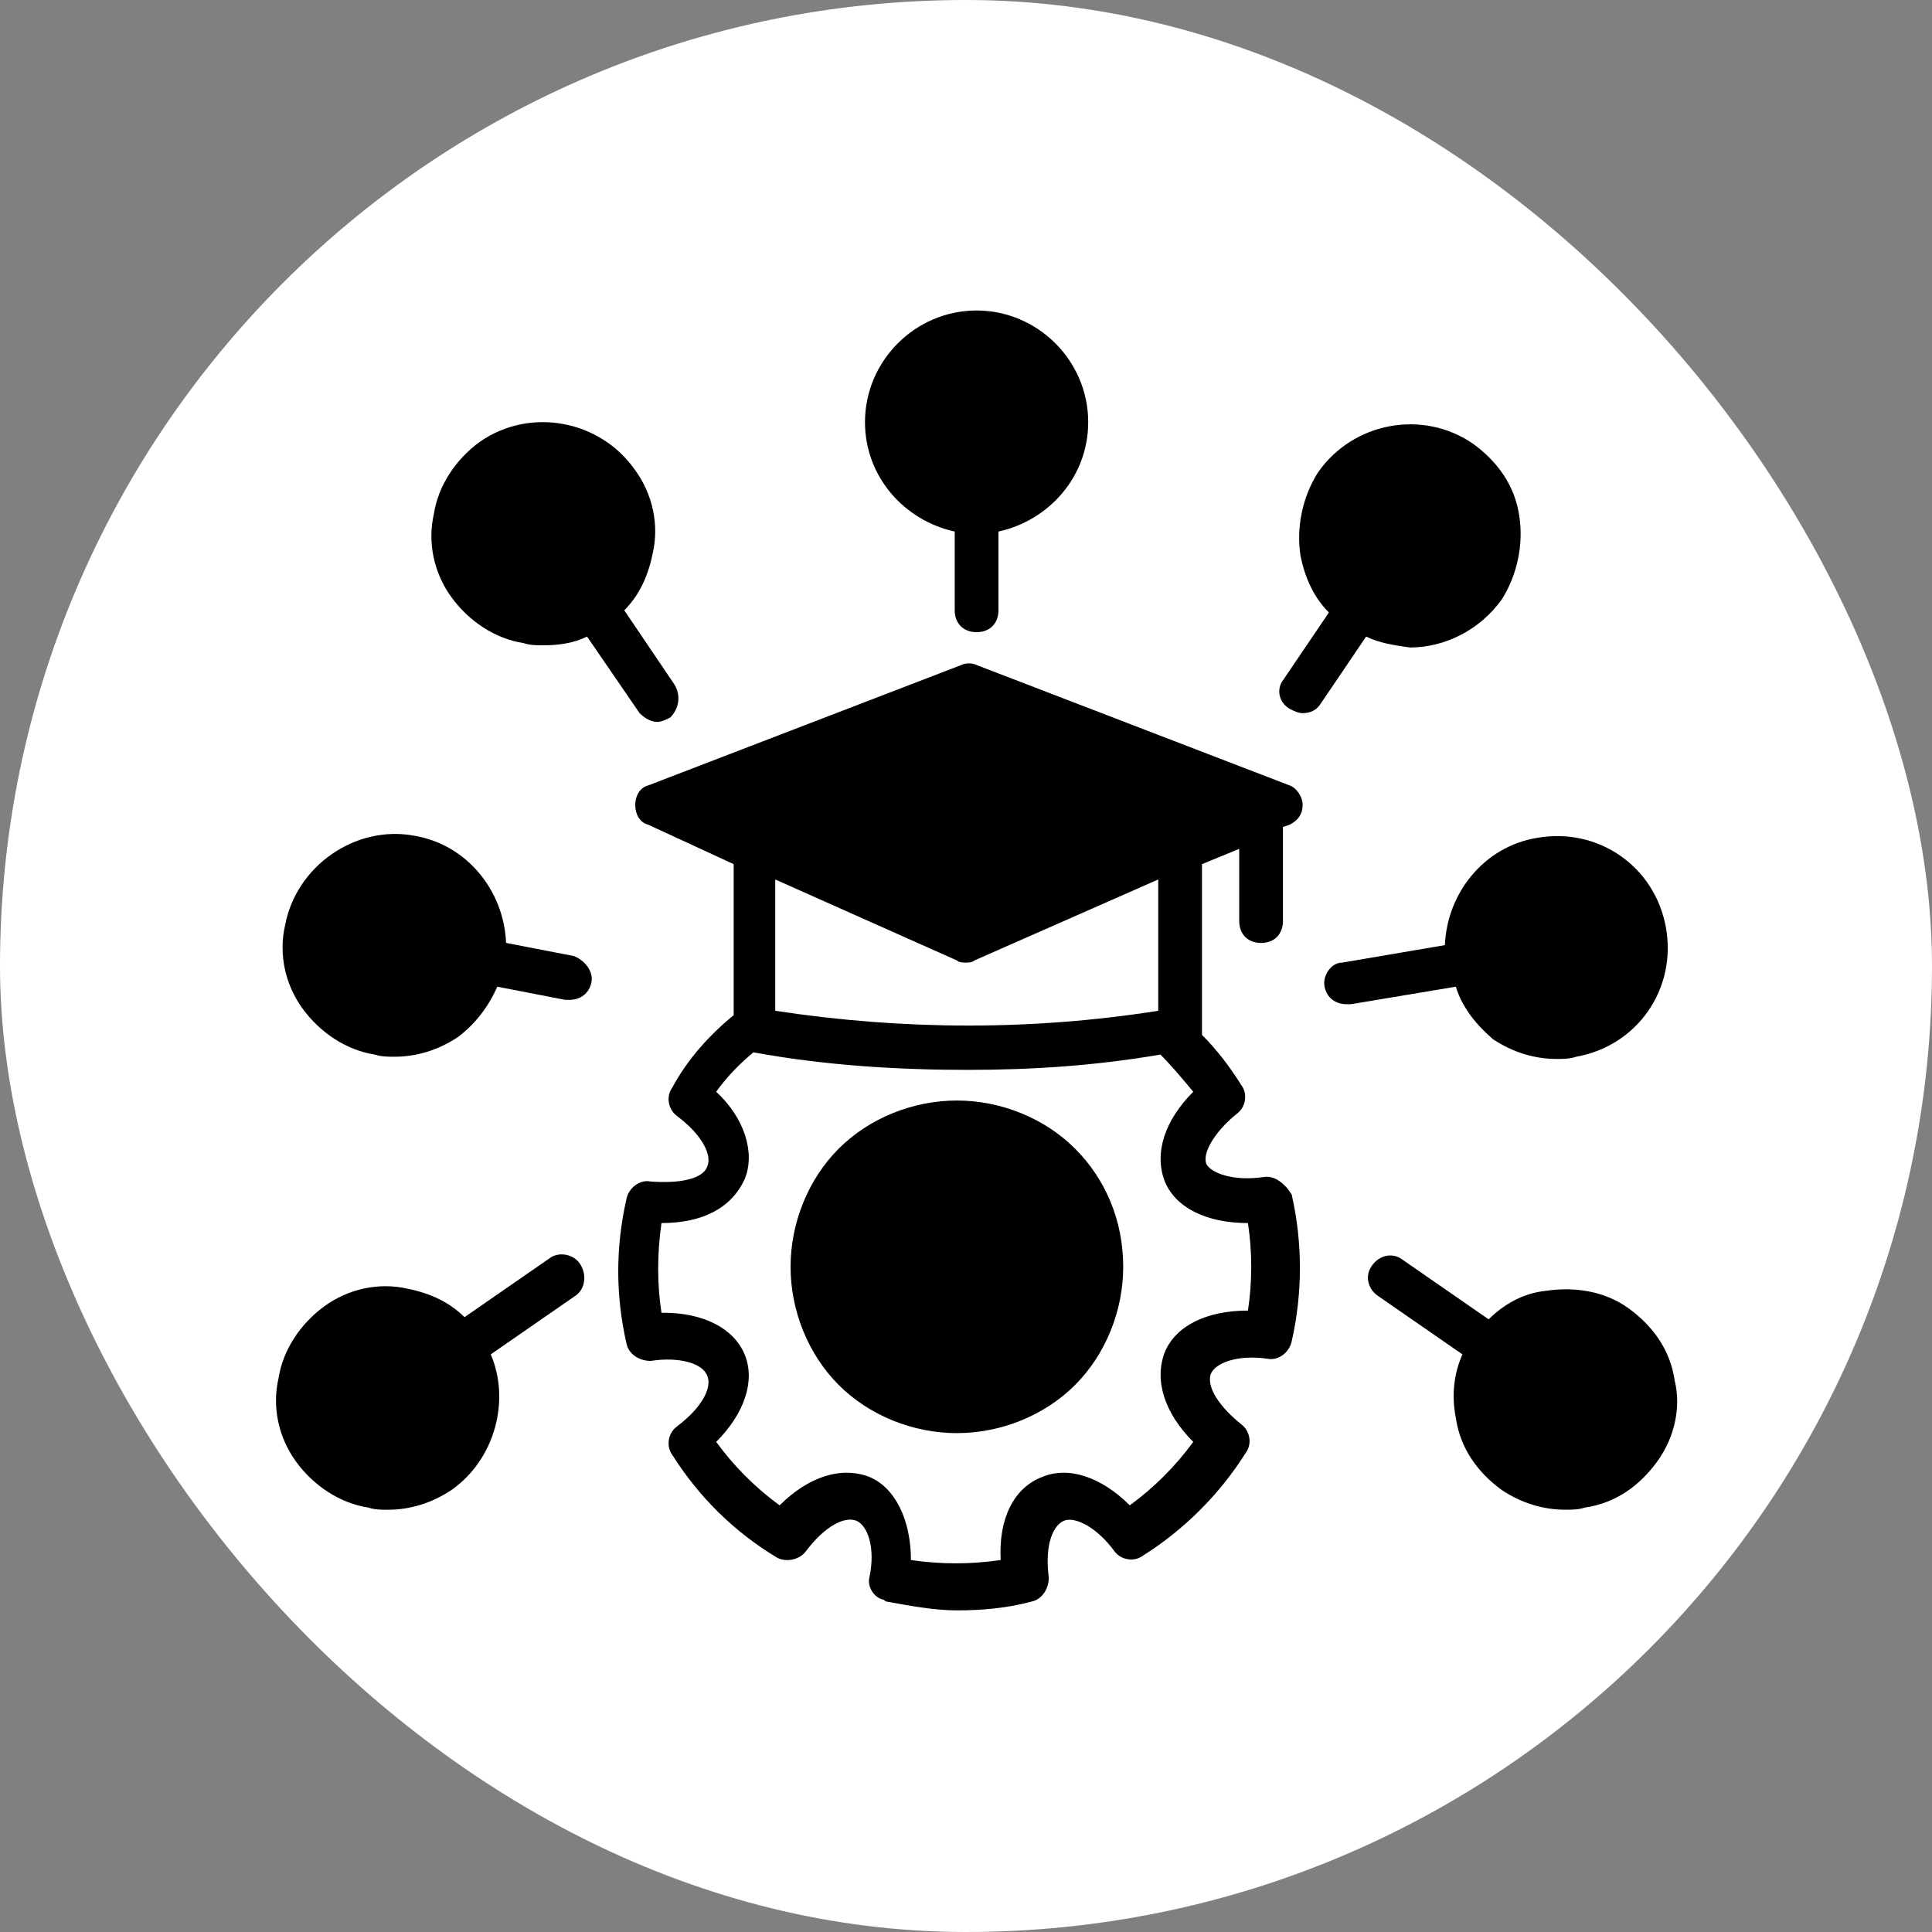 <svg xmlns="http://www.w3.org/2000/svg" width="56" height="56" viewBox="0 0 56 56" fill="none"><rect x="0" y="0" width="56" height="56" fill="#808080" stroke="none"/><rect width="56" height="56" rx="28" fill="white"></rect><path d="M36.617 34.119C35.728 34.246 35.094 33.992 34.967 33.738C34.84 33.421 35.221 32.787 35.855 32.279C36.109 32.089 36.172 31.708 35.982 31.455C35.665 30.947 35.284 30.44 34.84 29.996V29.932V25.048L35.919 24.604V26.697C35.919 27.078 36.172 27.332 36.553 27.332C36.934 27.332 37.187 27.078 37.187 26.697V23.97L37.378 23.906C37.631 23.779 37.758 23.589 37.758 23.335C37.758 23.082 37.568 22.828 37.378 22.765L28.307 19.276C28.18 19.212 27.99 19.212 27.863 19.276L18.792 22.765C18.539 22.828 18.412 23.082 18.412 23.335C18.412 23.589 18.539 23.843 18.792 23.906L21.266 25.048V29.425C20.568 29.996 19.934 30.694 19.49 31.518C19.3 31.772 19.363 32.152 19.617 32.343C20.378 32.914 20.632 33.484 20.505 33.802C20.378 34.182 19.68 34.309 18.856 34.246C18.539 34.182 18.221 34.436 18.158 34.753C17.841 36.149 17.841 37.544 18.158 38.94C18.221 39.257 18.539 39.447 18.856 39.447C19.68 39.32 20.378 39.51 20.505 39.891C20.632 40.208 20.378 40.779 19.617 41.35C19.363 41.54 19.3 41.921 19.49 42.175C20.251 43.38 21.266 44.395 22.535 45.156C22.788 45.283 23.169 45.219 23.359 44.965C23.93 44.204 24.501 43.951 24.818 44.078C25.135 44.204 25.389 44.839 25.199 45.727C25.135 45.98 25.326 46.298 25.579 46.361C25.643 46.361 25.643 46.424 25.706 46.424C26.404 46.551 27.102 46.678 27.736 46.678C28.434 46.678 29.195 46.615 29.893 46.424C30.21 46.361 30.4 46.044 30.4 45.727C30.273 44.775 30.527 44.204 30.844 44.078C31.161 43.951 31.796 44.268 32.303 44.965C32.493 45.219 32.874 45.283 33.128 45.092C34.333 44.331 35.348 43.316 36.109 42.111C36.299 41.857 36.236 41.477 35.982 41.286C35.348 40.779 34.967 40.208 35.094 39.828C35.221 39.51 35.855 39.257 36.743 39.384C37.06 39.447 37.378 39.193 37.441 38.876C37.758 37.481 37.758 36.022 37.441 34.626C37.251 34.309 36.934 34.055 36.617 34.119ZM22.471 25.492L27.736 27.839C27.799 27.902 27.926 27.902 27.99 27.902C28.053 27.902 28.18 27.902 28.244 27.839L33.572 25.492V29.298C29.956 29.869 26.214 29.869 22.471 29.298V25.492ZM36.172 37.988C34.967 37.988 34.079 38.432 33.762 39.193C33.445 40.018 33.762 40.969 34.587 41.794C34.079 42.492 33.445 43.126 32.747 43.633C31.923 42.809 30.971 42.492 30.21 42.809C29.385 43.126 28.941 44.014 29.005 45.219C28.117 45.346 27.292 45.346 26.404 45.219C26.404 44.078 25.96 43.126 25.199 42.809C24.374 42.492 23.423 42.809 22.598 43.633C21.9 43.126 21.266 42.492 20.759 41.794C21.583 40.969 21.9 40.018 21.583 39.257C21.266 38.495 20.378 38.051 19.236 38.051H19.173C19.046 37.227 19.046 36.339 19.173 35.451C20.378 35.451 21.203 35.007 21.583 34.182C21.9 33.421 21.583 32.406 20.759 31.645C21.076 31.201 21.456 30.82 21.837 30.503C23.93 30.884 26.023 31.011 28.053 31.011C29.956 31.011 31.796 30.884 33.635 30.567C33.952 30.884 34.27 31.264 34.587 31.645C33.762 32.47 33.445 33.421 33.762 34.246C34.079 35.007 34.967 35.451 36.172 35.451C36.299 36.275 36.299 37.163 36.172 37.988Z" fill="black"></path><path d="M32.557 36.719C32.557 37.988 32.049 39.257 31.161 40.145C30.273 41.033 29.005 41.54 27.736 41.54C26.468 41.54 25.199 41.033 24.311 40.145C23.423 39.257 22.915 37.988 22.915 36.719C22.915 35.451 23.423 34.182 24.311 33.294C25.199 32.406 26.468 31.899 27.736 31.899C29.005 31.899 30.273 32.406 31.161 33.294C32.049 34.182 32.557 35.387 32.557 36.719Z" fill="black"></path><path d="M31.542 12.235C31.542 13.821 30.4 15.089 28.941 15.407V17.69C28.941 18.071 28.688 18.324 28.307 18.324C27.926 18.324 27.673 18.071 27.673 17.69V15.407C26.214 15.089 25.072 13.821 25.072 12.235C25.072 10.459 26.531 9 28.307 9C30.083 9 31.542 10.459 31.542 12.235Z" fill="black"></path><path d="M39.598 18.451L38.266 20.418C38.139 20.608 37.949 20.671 37.758 20.671C37.631 20.671 37.505 20.608 37.378 20.544C37.06 20.354 36.997 19.974 37.187 19.72L38.519 17.753C38.075 17.309 37.822 16.738 37.695 16.104C37.568 15.28 37.758 14.392 38.202 13.694C39.217 12.235 41.247 11.854 42.706 12.869C43.404 13.377 43.911 14.074 44.038 14.962C44.165 15.787 43.974 16.675 43.531 17.373C42.896 18.261 41.881 18.768 40.866 18.768C40.422 18.705 39.978 18.641 39.598 18.451Z" fill="black"></path><path d="M48.034 42.365C47.527 43.063 46.829 43.57 45.941 43.697C45.751 43.76 45.56 43.76 45.37 43.76C44.736 43.76 44.101 43.57 43.531 43.19C42.833 42.682 42.325 41.984 42.198 41.096C42.072 40.462 42.135 39.828 42.389 39.257L39.915 37.544C39.661 37.354 39.534 36.973 39.788 36.656C39.978 36.402 40.359 36.275 40.676 36.529L43.15 38.242C43.594 37.798 44.165 37.481 44.799 37.417C45.624 37.29 46.512 37.417 47.209 37.925C47.907 38.432 48.415 39.13 48.542 40.018C48.732 40.779 48.542 41.667 48.034 42.365Z" fill="black"></path><path d="M42.198 28.6L39.154 29.108C39.09 29.108 39.09 29.108 39.027 29.108C38.71 29.108 38.456 28.917 38.393 28.6C38.329 28.283 38.583 27.902 38.9 27.902L41.881 27.395C41.945 25.873 43.023 24.541 44.545 24.287C46.322 23.97 47.971 25.112 48.288 26.888C48.605 28.664 47.463 30.313 45.687 30.63C45.497 30.694 45.307 30.694 45.116 30.694C44.482 30.694 43.848 30.503 43.277 30.123C42.833 29.742 42.389 29.235 42.198 28.6Z" fill="black"></path><path d="M16.826 36.656C17.016 36.973 16.953 37.354 16.699 37.544L14.225 39.257C14.796 40.589 14.352 42.302 13.084 43.19C12.513 43.57 11.878 43.761 11.244 43.761C11.054 43.761 10.863 43.761 10.673 43.697C9.848 43.57 9.087 43.063 8.58 42.365C8.072 41.667 7.882 40.779 8.072 39.955C8.199 39.13 8.707 38.369 9.404 37.861C10.102 37.354 10.99 37.164 11.815 37.354C12.449 37.481 13.02 37.735 13.464 38.179L15.938 36.466C16.192 36.276 16.636 36.339 16.826 36.656Z" fill="black"></path><path d="M19.427 20.798C19.3 20.861 19.173 20.925 19.046 20.925C18.856 20.925 18.665 20.798 18.539 20.671L17.016 18.451C16.636 18.641 16.192 18.705 15.748 18.705C15.557 18.705 15.367 18.705 15.177 18.641C14.352 18.515 13.591 18.007 13.084 17.309C12.576 16.612 12.386 15.723 12.576 14.899C12.703 14.074 13.21 13.313 13.908 12.806C15.367 11.791 17.397 12.171 18.412 13.63C18.919 14.328 19.11 15.216 18.919 16.041C18.792 16.675 18.539 17.246 18.095 17.69L19.553 19.847C19.744 20.164 19.68 20.544 19.427 20.798Z" fill="black"></path><path d="M17.143 28.473C17.08 28.79 16.826 28.981 16.509 28.981C16.445 28.981 16.445 28.981 16.382 28.981L14.415 28.6C14.162 29.171 13.781 29.678 13.274 30.059C12.703 30.44 12.069 30.63 11.434 30.63C11.244 30.63 11.054 30.63 10.863 30.567C10.039 30.44 9.278 29.932 8.77 29.234C8.263 28.537 8.072 27.649 8.263 26.824C8.58 25.111 10.293 23.906 12.005 24.223C13.527 24.477 14.606 25.809 14.669 27.331L16.636 27.712C16.953 27.839 17.206 28.156 17.143 28.473Z" fill="black"></path></svg>